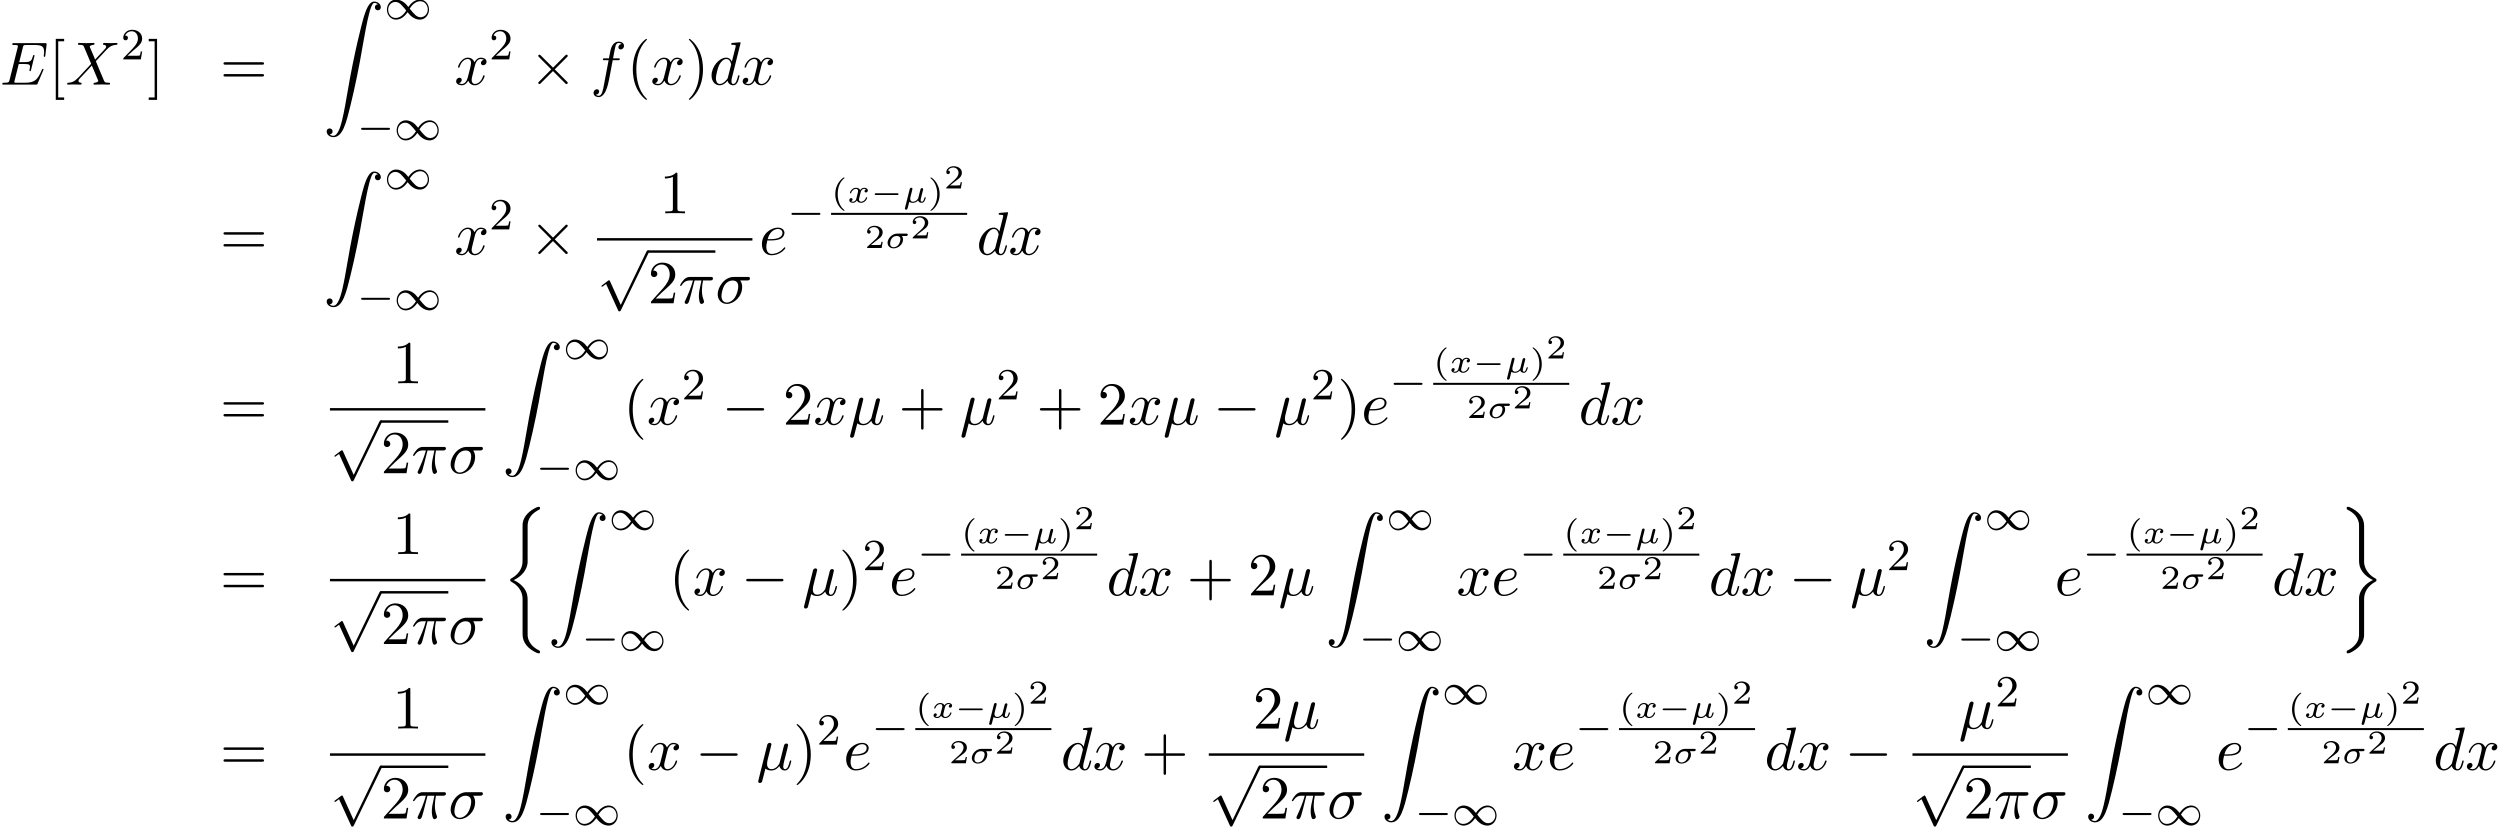 <?xml version='1.0' encoding='UTF-8'?>
<!-- This file was generated by dvisvgm 2.13.3 -->
<svg version='1.1' xmlns='http://www.w3.org/2000/svg' xmlns:xlink='http://www.w3.org/1999/xlink' width='446.844pt' height='148.318pt' viewBox='53.798 80.697 446.844 148.318'>
<defs>
<path id='g1-0' d='M4.758-1.339C4.854-1.339 5.003-1.339 5.003-1.494S4.854-1.65 4.758-1.65H.992C.897-1.65 .747-1.65 .747-1.494S.897-1.339 .992-1.339H4.758Z'/>
<path id='g6-40' d='M2.379 1.351C1.722 .849 1.184-.096 1.184-1.494C1.184-2.875 1.71-3.832 2.379-4.34C2.379-4.346 2.397-4.37 2.397-4.4C2.397-4.435 2.373-4.483 2.301-4.483C2.194-4.483 .753-3.545 .753-1.494C.753 .55 2.188 1.494 2.301 1.494C2.373 1.494 2.397 1.447 2.397 1.411C2.397 1.381 2.379 1.357 2.379 1.351Z'/>
<path id='g6-41' d='M2.116-1.494C2.116-3.539 .681-4.483 .568-4.483C.496-4.483 .478-4.429 .478-4.4C.478-4.364 .484-4.358 .592-4.262C1.13-3.802 1.686-2.917 1.686-1.494C1.686-.227 1.243 .723 .568 1.291C.484 1.369 .478 1.375 .478 1.411C.478 1.441 .496 1.494 .568 1.494C.675 1.494 2.116 .556 2.116-1.494Z'/>
<path id='g6-50' d='M3.216-1.118H2.995C2.983-1.034 2.923-.64 2.833-.574C2.792-.538 2.307-.538 2.224-.538H1.106L1.871-1.16C2.074-1.321 2.606-1.704 2.792-1.883C2.971-2.062 3.216-2.367 3.216-2.792C3.216-3.539 2.54-3.975 1.739-3.975C.968-3.975 .43-3.467 .43-2.905C.43-2.6 .687-2.564 .753-2.564C.903-2.564 1.076-2.672 1.076-2.887C1.076-3.019 .998-3.21 .735-3.21C.873-3.515 1.237-3.742 1.65-3.742C2.277-3.742 2.612-3.276 2.612-2.792C2.612-2.367 2.331-1.931 1.913-1.548L.496-.251C.436-.191 .43-.185 .43 0H3.031L3.216-1.118Z'/>
<path id='g4-22' d='M2.792-.843C2.762-.729 2.762-.717 2.654-.58C2.523-.418 2.242-.137 1.871-.137C1.345-.137 1.345-.55 1.345-.669C1.345-.825 1.363-.903 1.411-1.1C1.465-1.297 1.476-1.345 1.53-1.566S1.596-1.835 1.65-2.032C1.68-2.17 1.739-2.403 1.739-2.433C1.739-2.576 1.626-2.636 1.53-2.636C1.309-2.636 1.255-2.427 1.237-2.349L.4 1.004C.389 1.052 .383 1.07 .383 1.088C.383 1.16 .436 1.285 .598 1.285C.807 1.285 .861 1.106 .891 .98C.921 .885 1.004 .514 1.172-.12C1.417 .06 1.781 .06 1.847 .06C2.301 .06 2.576-.209 2.744-.377C2.857 .012 3.264 .06 3.395 .06C3.61 .06 3.766-.06 3.879-.245C4.029-.484 4.113-.831 4.113-.861C4.113-.873 4.107-.944 3.999-.944C3.909-.944 3.897-.903 3.873-.807C3.778-.442 3.652-.137 3.419-.137C3.216-.137 3.198-.353 3.198-.442C3.198-.52 3.216-.586 3.264-.783C3.324-1.01 3.324-1.022 3.377-1.243L3.61-2.158C3.628-2.23 3.658-2.349 3.658-2.379C3.658-2.451 3.604-2.576 3.443-2.576C3.341-2.576 3.24-2.511 3.198-2.427C3.174-2.385 3.132-2.2 3.102-2.086L2.792-.843Z'/>
<path id='g4-27' d='M3.724-2.152C3.796-2.152 4.053-2.152 4.053-2.397C4.053-2.576 3.885-2.576 3.784-2.576H2.164C1.19-2.576 .436-1.668 .436-.938C.436-.323 .921 .06 1.518 .06C2.343 .06 3.198-.646 3.198-1.518C3.198-1.787 3.114-2.002 3.013-2.152H3.724ZM1.53-.137C1.327-.137 .897-.221 .897-.789C.897-1.178 1.1-2.152 2.068-2.152C2.415-2.152 2.726-2.032 2.726-1.572C2.726-1.399 2.648-.879 2.337-.526C2.11-.275 1.799-.137 1.53-.137Z'/>
<path id='g4-120' d='M3.365-2.349C3.156-2.289 3.108-2.116 3.108-2.026C3.108-1.835 3.264-1.793 3.347-1.793C3.521-1.793 3.694-1.937 3.694-2.17C3.694-2.493 3.341-2.636 3.037-2.636C2.642-2.636 2.403-2.331 2.337-2.218C2.26-2.367 2.032-2.636 1.584-2.636C.897-2.636 .49-1.925 .49-1.716C.49-1.686 .514-1.632 .598-1.632S.699-1.668 .717-1.722C.867-2.206 1.273-2.439 1.566-2.439S1.949-2.248 1.949-2.05C1.949-1.979 1.949-1.925 1.901-1.739C1.763-1.184 1.632-.64 1.602-.568C1.512-.341 1.297-.137 1.046-.137C1.01-.137 .843-.137 .705-.227C.938-.305 .962-.502 .962-.55C.962-.705 .843-.783 .723-.783C.556-.783 .377-.652 .377-.406C.377-.066 .753 .06 1.034 .06C1.375 .06 1.62-.173 1.733-.359C1.853-.108 2.14 .06 2.481 .06C3.186 .06 3.581-.664 3.581-.861C3.581-.873 3.575-.944 3.467-.944C3.383-.944 3.371-.903 3.353-.849C3.18-.329 2.756-.137 2.505-.137C2.277-.137 2.116-.269 2.116-.52C2.116-.634 2.146-.765 2.2-.974L2.391-1.751C2.451-1.985 2.481-2.092 2.606-2.236C2.69-2.325 2.833-2.439 3.025-2.439C3.055-2.439 3.234-2.439 3.365-2.349Z'/>
<path id='g3-0' d='M7.189-2.509C7.375-2.509 7.571-2.509 7.571-2.727S7.375-2.945 7.189-2.945H1.287C1.102-2.945 .905-2.945 .905-2.727S1.102-2.509 1.287-2.509H7.189Z'/>
<path id='g3-2' d='M4.244-3.033L2.062-5.204C1.931-5.335 1.909-5.356 1.822-5.356C1.713-5.356 1.604-5.258 1.604-5.138C1.604-5.062 1.625-5.04 1.745-4.92L3.927-2.727L1.745-.535C1.625-.415 1.604-.393 1.604-.316C1.604-.196 1.713-.098 1.822-.098C1.909-.098 1.931-.12 2.062-.251L4.233-2.422L6.491-.164C6.513-.153 6.589-.098 6.655-.098C6.785-.098 6.873-.196 6.873-.316C6.873-.338 6.873-.382 6.84-.436C6.829-.458 5.095-2.171 4.549-2.727L6.545-4.724C6.6-4.789 6.764-4.931 6.818-4.996C6.829-5.018 6.873-5.062 6.873-5.138C6.873-5.258 6.785-5.356 6.655-5.356C6.567-5.356 6.524-5.313 6.404-5.193L4.244-3.033Z'/>
<path id='g3-112' d='M4.244 9.327L2.324 5.084C2.247 4.909 2.193 4.909 2.16 4.909C2.149 4.909 2.095 4.909 1.975 4.996L.938 5.782C.796 5.891 .796 5.924 .796 5.956C.796 6.011 .829 6.076 .905 6.076C.971 6.076 1.156 5.924 1.276 5.836C1.342 5.782 1.505 5.662 1.625 5.575L3.775 10.298C3.851 10.473 3.905 10.473 4.004 10.473C4.167 10.473 4.2 10.407 4.276 10.255L9.229 0C9.305-.153 9.305-.196 9.305-.218C9.305-.327 9.218-.436 9.087-.436C9-.436 8.924-.382 8.836-.207L4.244 9.327Z'/>
<path id='g8-40' d='M3.611 2.618C3.611 2.585 3.611 2.564 3.425 2.378C2.062 1.004 1.713-1.058 1.713-2.727C1.713-4.625 2.127-6.524 3.469-7.887C3.611-8.018 3.611-8.04 3.611-8.073C3.611-8.149 3.567-8.182 3.502-8.182C3.393-8.182 2.411-7.44 1.767-6.055C1.211-4.855 1.08-3.644 1.08-2.727C1.08-1.876 1.2-.556 1.8 .676C2.455 2.018 3.393 2.727 3.502 2.727C3.567 2.727 3.611 2.695 3.611 2.618Z'/>
<path id='g8-41' d='M3.153-2.727C3.153-3.578 3.033-4.898 2.433-6.131C1.778-7.473 .84-8.182 .731-8.182C.665-8.182 .622-8.138 .622-8.073C.622-8.04 .622-8.018 .829-7.822C1.898-6.742 2.52-5.007 2.52-2.727C2.52-.862 2.116 1.058 .764 2.433C.622 2.564 .622 2.585 .622 2.618C.622 2.684 .665 2.727 .731 2.727C.84 2.727 1.822 1.985 2.465 .6C3.022-.6 3.153-1.811 3.153-2.727Z'/>
<path id='g8-43' d='M4.462-2.509H7.505C7.658-2.509 7.865-2.509 7.865-2.727S7.658-2.945 7.505-2.945H4.462V-6C4.462-6.153 4.462-6.36 4.244-6.36S4.025-6.153 4.025-6V-2.945H.971C.818-2.945 .611-2.945 .611-2.727S.818-2.509 .971-2.509H4.025V.545C4.025 .698 4.025 .905 4.244 .905S4.462 .698 4.462 .545V-2.509Z'/>
<path id='g8-49' d='M3.207-6.982C3.207-7.244 3.207-7.265 2.956-7.265C2.28-6.567 1.32-6.567 .971-6.567V-6.229C1.189-6.229 1.833-6.229 2.4-6.513V-.862C2.4-.469 2.367-.338 1.385-.338H1.036V0C1.418-.033 2.367-.033 2.804-.033S4.189-.033 4.571 0V-.338H4.222C3.24-.338 3.207-.458 3.207-.862V-6.982Z'/>
<path id='g8-50' d='M1.385-.84L2.542-1.964C4.244-3.469 4.898-4.058 4.898-5.149C4.898-6.393 3.916-7.265 2.585-7.265C1.353-7.265 .545-6.262 .545-5.291C.545-4.68 1.091-4.68 1.124-4.68C1.309-4.68 1.691-4.811 1.691-5.258C1.691-5.542 1.495-5.825 1.113-5.825C1.025-5.825 1.004-5.825 .971-5.815C1.222-6.524 1.811-6.927 2.444-6.927C3.436-6.927 3.905-6.044 3.905-5.149C3.905-4.276 3.36-3.415 2.76-2.738L.665-.404C.545-.284 .545-.262 .545 0H4.593L4.898-1.898H4.625C4.571-1.571 4.495-1.091 4.385-.927C4.309-.84 3.589-.84 3.349-.84H1.385Z'/>
<path id='g8-61' d='M7.495-3.567C7.658-3.567 7.865-3.567 7.865-3.785S7.658-4.004 7.505-4.004H.971C.818-4.004 .611-4.004 .611-3.785S.818-3.567 .982-3.567H7.495ZM7.505-1.451C7.658-1.451 7.865-1.451 7.865-1.669S7.658-1.887 7.495-1.887H.982C.818-1.887 .611-1.887 .611-1.669S.818-1.451 .971-1.451H7.505Z'/>
<path id='g8-91' d='M2.782 2.727V2.291H1.724V-7.745H2.782V-8.182H1.287V2.727H2.782Z'/>
<path id='g8-93' d='M1.735-8.182H.24V-7.745H1.298V2.291H.24V2.727H1.735V-8.182Z'/>
<path id='g7-50' d='M2.248-1.626C2.375-1.745 2.71-2.008 2.837-2.12C3.332-2.574 3.802-3.013 3.802-3.738C3.802-4.686 3.005-5.3 2.008-5.3C1.052-5.3 .422-4.575 .422-3.866C.422-3.475 .733-3.419 .845-3.419C1.012-3.419 1.259-3.539 1.259-3.842C1.259-4.256 .861-4.256 .765-4.256C.996-4.838 1.53-5.037 1.921-5.037C2.662-5.037 3.045-4.407 3.045-3.738C3.045-2.909 2.463-2.303 1.522-1.339L.518-.303C.422-.215 .422-.199 .422 0H3.571L3.802-1.427H3.555C3.531-1.267 3.467-.869 3.371-.717C3.324-.654 2.718-.654 2.59-.654H1.172L2.248-1.626Z'/>
<path id='g5-22' d='M2.52-3.829C2.575-4.058 2.684-4.473 2.684-4.527C2.684-4.713 2.553-4.822 2.367-4.822C2.335-4.822 2.029-4.811 1.931-4.429L.36 1.887C.327 2.018 .327 2.04 .327 2.062C.327 2.225 .447 2.356 .633 2.356C.862 2.356 .993 2.16 1.015 2.127C1.058 2.029 1.2 1.462 1.615-.218C1.964 .076 2.455 .12 2.673 .12C3.436 .12 3.862-.371 4.124-.676C4.222-.185 4.625 .12 5.105 .12C5.487 .12 5.738-.131 5.913-.48C6.098-.873 6.24-1.538 6.24-1.56C6.24-1.669 6.142-1.669 6.109-1.669C6-1.669 5.989-1.625 5.956-1.473C5.771-.764 5.575-.12 5.127-.12C4.833-.12 4.8-.404 4.8-.622C4.8-.862 4.931-1.375 5.018-1.756L5.324-2.935C5.356-3.098 5.465-3.513 5.509-3.676C5.564-3.927 5.673-4.342 5.673-4.407C5.673-4.604 5.52-4.702 5.356-4.702C5.302-4.702 5.018-4.691 4.931-4.32L4.418-2.28C4.287-1.735 4.167-1.276 4.135-1.167C4.124-1.113 3.6-.12 2.716-.12C2.171-.12 1.909-.48 1.909-1.069C1.909-1.385 1.985-1.691 2.062-1.996L2.52-3.829Z'/>
<path id='g5-25' d='M2.891-4.069H4.124C3.764-2.455 3.665-1.985 3.665-1.255C3.665-1.091 3.665-.796 3.753-.425C3.862 .055 3.982 .12 4.145 .12C4.364 .12 4.593-.076 4.593-.295C4.593-.36 4.593-.382 4.527-.535C4.211-1.32 4.211-2.029 4.211-2.335C4.211-2.913 4.287-3.502 4.407-4.069H5.651C5.793-4.069 6.185-4.069 6.185-4.44C6.185-4.702 5.956-4.702 5.749-4.702H2.095C1.855-4.702 1.44-4.702 .96-4.189C.578-3.764 .295-3.262 .295-3.207C.295-3.196 .295-3.098 .425-3.098C.513-3.098 .535-3.142 .6-3.229C1.135-4.069 1.767-4.069 1.985-4.069H2.607C2.258-2.749 1.669-1.429 1.211-.436C1.124-.273 1.124-.251 1.124-.175C1.124 .033 1.298 .12 1.44 .12C1.767 .12 1.855-.185 1.985-.589C2.138-1.091 2.138-1.113 2.28-1.658L2.891-4.069Z'/>
<path id='g5-27' d='M5.651-4.069C5.793-4.069 6.185-4.069 6.185-4.44C6.185-4.702 5.956-4.702 5.76-4.702H3.273C1.625-4.702 .415-2.902 .415-1.604C.415-.644 1.058 .12 2.051 .12C3.338 .12 4.789-1.2 4.789-2.88C4.789-3.065 4.789-3.589 4.451-4.069H5.651ZM2.062-.12C1.527-.12 1.091-.513 1.091-1.298C1.091-1.625 1.222-2.52 1.604-3.164C2.062-3.916 2.716-4.069 3.087-4.069C4.004-4.069 4.091-3.349 4.091-3.011C4.091-2.498 3.873-1.604 3.502-1.047C3.076-.404 2.487-.12 2.062-.12Z'/>
<path id='g5-69' d='M7.724-2.542C7.745-2.596 7.778-2.673 7.778-2.695C7.778-2.705 7.778-2.815 7.647-2.815C7.549-2.815 7.527-2.749 7.505-2.684C6.796-1.069 6.393-.338 4.527-.338H2.935C2.782-.338 2.76-.338 2.695-.349C2.585-.36 2.553-.371 2.553-.458C2.553-.491 2.553-.513 2.607-.709L3.349-3.687H4.429C5.356-3.687 5.356-3.458 5.356-3.185C5.356-3.109 5.356-2.978 5.28-2.651C5.258-2.596 5.247-2.564 5.247-2.531C5.247-2.476 5.291-2.411 5.389-2.411C5.476-2.411 5.509-2.465 5.553-2.629L6.175-5.182C6.175-5.247 6.12-5.302 6.044-5.302C5.945-5.302 5.924-5.236 5.891-5.105C5.662-4.276 5.465-4.025 4.462-4.025H3.436L4.091-6.655C4.189-7.036 4.2-7.08 4.68-7.08H6.218C7.549-7.08 7.876-6.764 7.876-5.869C7.876-5.607 7.876-5.585 7.833-5.291C7.833-5.225 7.822-5.149 7.822-5.095S7.855-4.964 7.953-4.964C8.073-4.964 8.084-5.029 8.105-5.236L8.324-7.124C8.356-7.418 8.302-7.418 8.029-7.418H2.52C2.302-7.418 2.193-7.418 2.193-7.2C2.193-7.08 2.291-7.08 2.498-7.08C2.902-7.08 3.207-7.08 3.207-6.884C3.207-6.84 3.207-6.818 3.153-6.622L1.713-.851C1.604-.425 1.582-.338 .72-.338C.535-.338 .415-.338 .415-.131C.415 0 .513 0 .72 0H6.382C6.633 0 6.644-.011 6.72-.185L7.724-2.542Z'/>
<path id='g5-88' d='M5.291-4.484L4.375-6.655C4.342-6.742 4.32-6.785 4.32-6.796C4.32-6.862 4.505-7.069 4.964-7.113C5.073-7.124 5.182-7.135 5.182-7.32C5.182-7.451 5.051-7.451 5.018-7.451C4.571-7.451 4.102-7.418 3.644-7.418C3.371-7.418 2.695-7.451 2.422-7.451C2.356-7.451 2.225-7.451 2.225-7.233C2.225-7.113 2.335-7.113 2.476-7.113C3.131-7.113 3.196-7.004 3.295-6.764L4.582-3.72L2.28-1.244L2.138-1.124C1.604-.545 1.091-.371 .535-.338C.393-.327 .295-.327 .295-.12C.295-.109 .295 0 .436 0C.764 0 1.124-.033 1.462-.033C1.865-.033 2.291 0 2.684 0C2.749 0 2.88 0 2.88-.218C2.88-.327 2.771-.338 2.749-.338C2.651-.349 2.313-.371 2.313-.676C2.313-.851 2.476-1.025 2.607-1.167L3.72-2.345L4.702-3.415L5.804-.807C5.847-.687 5.858-.676 5.858-.655C5.858-.567 5.651-.382 5.225-.338C5.105-.327 5.007-.316 5.007-.131C5.007 0 5.127 0 5.171 0C5.476 0 6.24-.033 6.545-.033C6.818-.033 7.484 0 7.756 0C7.833 0 7.964 0 7.964-.207C7.964-.338 7.855-.338 7.767-.338C7.036-.349 7.015-.382 6.829-.818C6.404-1.833 5.673-3.535 5.422-4.189C6.164-4.953 7.309-6.251 7.658-6.556C7.975-6.818 8.389-7.08 9.044-7.113C9.185-7.124 9.284-7.124 9.284-7.331C9.284-7.342 9.284-7.451 9.142-7.451C8.815-7.451 8.455-7.418 8.116-7.418C7.713-7.418 7.298-7.451 6.905-7.451C6.84-7.451 6.698-7.451 6.698-7.233C6.698-7.156 6.753-7.124 6.829-7.113C6.927-7.102 7.265-7.08 7.265-6.775C7.265-6.622 7.145-6.48 7.058-6.382L5.291-4.484Z'/>
<path id='g5-100' d='M5.629-7.451C5.629-7.462 5.629-7.571 5.487-7.571C5.324-7.571 4.287-7.473 4.102-7.451C4.015-7.44 3.949-7.385 3.949-7.244C3.949-7.113 4.047-7.113 4.211-7.113C4.735-7.113 4.756-7.036 4.756-6.927L4.724-6.709L4.069-4.124C3.873-4.527 3.556-4.822 3.065-4.822C1.789-4.822 .436-3.218 .436-1.625C.436-.6 1.036 .12 1.887 .12C2.105 .12 2.651 .076 3.305-.698C3.393-.24 3.775 .12 4.298 .12C4.68 .12 4.931-.131 5.105-.48C5.291-.873 5.433-1.538 5.433-1.56C5.433-1.669 5.335-1.669 5.302-1.669C5.193-1.669 5.182-1.625 5.149-1.473C4.964-.764 4.767-.12 4.32-.12C4.025-.12 3.993-.404 3.993-.622C3.993-.884 4.015-.96 4.058-1.145L5.629-7.451ZM3.36-1.298C3.305-1.102 3.305-1.08 3.142-.895C2.662-.295 2.215-.12 1.909-.12C1.364-.12 1.211-.72 1.211-1.145C1.211-1.691 1.56-3.033 1.811-3.535C2.149-4.178 2.64-4.582 3.076-4.582C3.785-4.582 3.938-3.687 3.938-3.622S3.916-3.491 3.905-3.436L3.36-1.298Z'/>
<path id='g5-101' d='M2.04-2.52C2.356-2.52 3.164-2.542 3.709-2.771C4.473-3.098 4.527-3.742 4.527-3.895C4.527-4.375 4.113-4.822 3.36-4.822C2.149-4.822 .502-3.764 .502-1.855C.502-.742 1.145 .12 2.215 .12C3.775 .12 4.691-1.036 4.691-1.167C4.691-1.233 4.625-1.309 4.56-1.309C4.505-1.309 4.484-1.287 4.418-1.2C3.556-.12 2.367-.12 2.236-.12C1.385-.12 1.287-1.036 1.287-1.385C1.287-1.516 1.298-1.855 1.462-2.52H2.04ZM1.527-2.76C1.953-4.418 3.076-4.582 3.36-4.582C3.873-4.582 4.167-4.265 4.167-3.895C4.167-2.76 2.422-2.76 1.975-2.76H1.527Z'/>
<path id='g5-102' d='M4.004-4.364H4.942C5.16-4.364 5.269-4.364 5.269-4.582C5.269-4.702 5.16-4.702 4.975-4.702H4.069L4.298-5.945C4.342-6.175 4.495-6.949 4.56-7.08C4.658-7.287 4.844-7.451 5.073-7.451C5.116-7.451 5.4-7.451 5.607-7.255C5.127-7.211 5.018-6.829 5.018-6.665C5.018-6.415 5.215-6.284 5.422-6.284C5.705-6.284 6.022-6.524 6.022-6.938C6.022-7.44 5.52-7.691 5.073-7.691C4.702-7.691 4.015-7.495 3.687-6.415C3.622-6.185 3.589-6.076 3.327-4.702H2.575C2.367-4.702 2.247-4.702 2.247-4.495C2.247-4.364 2.345-4.364 2.553-4.364H3.273L2.455-.055C2.258 1.004 2.073 1.996 1.505 1.996C1.462 1.996 1.189 1.996 .982 1.8C1.484 1.767 1.582 1.375 1.582 1.211C1.582 .96 1.385 .829 1.178 .829C.895 .829 .578 1.069 .578 1.484C.578 1.975 1.058 2.236 1.505 2.236C2.105 2.236 2.542 1.593 2.738 1.178C3.087 .491 3.338-.829 3.349-.905L4.004-4.364Z'/>
<path id='g5-120' d='M3.644-3.295C3.709-3.578 3.96-4.582 4.724-4.582C4.778-4.582 5.04-4.582 5.269-4.44C4.964-4.385 4.745-4.113 4.745-3.851C4.745-3.676 4.865-3.469 5.16-3.469C5.4-3.469 5.749-3.665 5.749-4.102C5.749-4.669 5.105-4.822 4.735-4.822C4.102-4.822 3.72-4.244 3.589-3.993C3.316-4.713 2.727-4.822 2.411-4.822C1.276-4.822 .655-3.415 .655-3.142C.655-3.033 .764-3.033 .785-3.033C.873-3.033 .905-3.055 .927-3.153C1.298-4.309 2.018-4.582 2.389-4.582C2.596-4.582 2.978-4.484 2.978-3.851C2.978-3.513 2.793-2.782 2.389-1.255C2.215-.578 1.833-.12 1.353-.12C1.287-.12 1.036-.12 .807-.262C1.08-.316 1.32-.545 1.32-.851C1.32-1.145 1.08-1.233 .916-1.233C.589-1.233 .316-.949 .316-.6C.316-.098 .862 .12 1.342 .12C2.062 .12 2.455-.644 2.487-.709C2.618-.305 3.011 .12 3.665 .12C4.789 .12 5.411-1.287 5.411-1.56C5.411-1.669 5.313-1.669 5.28-1.669C5.182-1.669 5.16-1.625 5.138-1.549C4.778-.382 4.036-.12 3.687-.12C3.262-.12 3.087-.469 3.087-.84C3.087-1.08 3.153-1.32 3.273-1.8L3.644-3.295Z'/>
<path id='g0-26' d='M4.538 16.244C4.538 15.731 4.538 14.924 3.851 14.04C3.425 13.495 2.804 12.993 2.051 12.655C4.178 11.629 4.538 10.058 4.538 9.436V3.153C4.538 2.476 4.538 1.08 6.655 .033C6.742-.011 6.742-.033 6.742-.196C6.742-.425 6.742-.436 6.502-.436C6.349-.436 6.327-.436 6.044-.305C4.964 .229 3.895 1.091 3.665 2.422C3.633 2.64 3.633 2.738 3.633 3.469V8.509C3.633 8.847 3.633 9.415 3.622 9.535C3.524 10.68 2.858 11.673 1.615 12.36C1.44 12.458 1.429 12.469 1.429 12.644C1.429 12.829 1.44 12.84 1.593 12.927C2.324 13.331 3.371 14.116 3.589 15.48C3.633 15.731 3.633 15.753 3.633 15.873V22.353C3.633 23.935 4.724 24.971 6.076 25.615C6.316 25.735 6.338 25.735 6.502 25.735C6.731 25.735 6.742 25.735 6.742 25.495C6.742 25.32 6.731 25.309 6.644 25.255C6.196 25.036 4.789 24.327 4.56 22.756C4.538 22.604 4.538 22.484 4.538 21.829V16.244Z'/>
<path id='g0-27' d='M4.538 16.069C4.538 14.782 5.193 13.669 6.655 12.884C6.731 12.84 6.742 12.829 6.742 12.655C6.742 12.469 6.731 12.458 6.611 12.393C4.647 11.345 4.538 9.742 4.538 9.425V2.945C4.538 1.364 3.447 .327 2.095-.316C1.855-.436 1.833-.436 1.669-.436C1.44-.436 1.429-.425 1.429-.196C1.429-.033 1.429-.011 1.527 .044C1.996 .273 3.393 .982 3.611 2.542C3.633 2.695 3.633 2.815 3.633 3.469V9.055C3.633 9.567 3.633 10.375 4.32 11.258C4.745 11.804 5.367 12.305 6.12 12.644C3.993 13.669 3.633 15.24 3.633 15.862V22.145C3.633 22.713 3.633 23.345 3 24.142C2.509 24.753 1.975 25.036 1.505 25.265C1.429 25.309 1.429 25.353 1.429 25.495C1.429 25.724 1.44 25.735 1.669 25.735C1.822 25.735 1.844 25.735 2.127 25.604C3.207 25.069 4.276 24.207 4.505 22.876C4.538 22.658 4.538 22.56 4.538 21.829V16.069Z'/>
<path id='g0-90' d='M1.135 23.749C1.484 23.727 1.669 23.487 1.669 23.215C1.669 22.855 1.396 22.68 1.145 22.68C.884 22.68 .611 22.844 .611 23.225C.611 23.782 1.156 24.24 1.822 24.24C3.48 24.24 4.102 21.687 4.876 18.524C5.716 15.076 6.425 11.596 7.015 8.095C7.418 5.771 7.822 3.589 8.193 2.182C8.324 1.647 8.695 .24 9.12 .24C9.458 .24 9.731 .447 9.775 .491C9.415 .513 9.229 .753 9.229 1.025C9.229 1.385 9.502 1.56 9.753 1.56C10.015 1.56 10.287 1.396 10.287 1.015C10.287 .425 9.698 0 9.098 0C8.269 0 7.658 1.189 7.058 3.415C7.025 3.535 5.542 9.011 4.342 16.145C4.058 17.815 3.742 19.636 3.382 21.153C3.185 21.949 2.684 24 1.8 24C1.407 24 1.145 23.749 1.135 23.749Z'/>
<path id='g2-0' d='M5.571-1.809C5.699-1.809 5.874-1.809 5.874-1.993S5.699-2.176 5.571-2.176H1.004C.877-2.176 .701-2.176 .701-1.993S.877-1.809 1.004-1.809H5.571Z'/>
<path id='g2-49' d='M4.304-2.184C3.834-2.75 3.77-2.813 3.491-3.021C3.124-3.3 2.638-3.515 2.112-3.515C1.14-3.515 .47-2.662 .47-1.714C.47-.781 1.132 .08 2.08 .08C2.734 .08 3.499-.263 4.16-1.251C4.631-.685 4.694-.622 4.973-.414C5.34-.135 5.826 .08 6.352 .08C7.325 .08 7.994-.773 7.994-1.722C7.994-2.654 7.333-3.515 6.384-3.515C5.731-3.515 4.965-3.172 4.304-2.184ZM4.543-1.889C4.846-2.391 5.499-3.212 6.44-3.212C7.293-3.212 7.771-2.439 7.771-1.722C7.771-.948 7.181-.351 6.48-.351S5.308-.933 4.543-1.889ZM3.921-1.546C3.618-1.044 2.965-.223 2.024-.223C1.172-.223 .693-.996 .693-1.714C.693-2.487 1.283-3.084 1.985-3.084S3.156-2.503 3.921-1.546Z'/>
</defs>
<g id='page1'>
<use x='53.798' y='95.823' xlink:href='#g5-69'/>
<use x='62.48' y='95.823' xlink:href='#g8-91'/>
<use x='65.51' y='95.823' xlink:href='#g5-88'/>
<use x='75.404' y='91.318' xlink:href='#g7-50'/>
<use x='80.137' y='95.823' xlink:href='#g8-93'/>
<use x='93.13' y='95.823' xlink:href='#g8-61'/>
<use x='111.577' y='80.974' xlink:href='#g0-90'/>
<use x='122.486' y='84.129' xlink:href='#g2-49'/>
<use x='117.638' y='105.715' xlink:href='#g2-0'/>
<use x='124.224' y='105.715' xlink:href='#g2-49'/>
<use x='135.009' y='95.823' xlink:href='#g5-120'/>
<use x='141.244' y='91.318' xlink:href='#g7-50'/>
<use x='148.4' y='95.823' xlink:href='#g3-2'/>
<use x='159.309' y='95.823' xlink:href='#g5-102'/>
<use x='165.824' y='95.823' xlink:href='#g8-40'/>
<use x='170.067' y='95.823' xlink:href='#g5-120'/>
<use x='176.302' y='95.823' xlink:href='#g8-41'/>
<use x='180.544' y='95.823' xlink:href='#g5-100'/>
<use x='186.222' y='95.823' xlink:href='#g5-120'/>
<use x='93.13' y='126.203' xlink:href='#g8-61'/>
<use x='111.577' y='111.355' xlink:href='#g0-90'/>
<use x='122.486' y='114.51' xlink:href='#g2-49'/>
<use x='117.638' y='136.096' xlink:href='#g2-0'/>
<use x='124.224' y='136.096' xlink:href='#g2-49'/>
<use x='135.009' y='126.203' xlink:href='#g5-120'/>
<use x='141.244' y='121.699' xlink:href='#g7-50'/>
<use x='148.4' y='126.203' xlink:href='#g3-2'/>
<use x='171.668' y='118.823' xlink:href='#g8-49'/>
<rect x='160.505' y='123.258' height='.436' width='27.78'/>
<use x='160.505' y='125.876' xlink:href='#g3-112'/>
<rect x='169.596' y='125.44' height='.436' width='12.064'/>
<use x='169.596' y='134.9' xlink:href='#g8-50'/>
<use x='175.05' y='134.9' xlink:href='#g5-25'/>
<use x='181.66' y='134.9' xlink:href='#g5-27'/>
<use x='189.481' y='126.203' xlink:href='#g5-101'/>
<use x='194.56' y='120.916' xlink:href='#g2-0'/>
<use x='202.342' y='116.891' xlink:href='#g6-40'/>
<use x='205.22' y='116.891' xlink:href='#g4-120'/>
<use x='209.392' y='116.891' xlink:href='#g1-0'/>
<use x='215.148' y='116.891' xlink:href='#g4-22'/>
<use x='219.631' y='116.891' xlink:href='#g6-41'/>
<use x='222.51' y='114.382' xlink:href='#g6-50'/>
<rect x='202.342' y='118.744' height='.359' width='24.318'/>
<use x='208.351' y='125.029' xlink:href='#g6-50'/>
<use x='212.004' y='125.029' xlink:href='#g4-27'/>
<use x='216.501' y='123.313' xlink:href='#g6-50'/>
<use x='228.354' y='126.203' xlink:href='#g5-100'/>
<use x='234.032' y='126.203' xlink:href='#g5-120'/>
<use x='93.13' y='156.584' xlink:href='#g8-61'/>
<use x='123.935' y='149.204' xlink:href='#g8-49'/>
<rect x='112.773' y='153.639' height='.436' width='27.78'/>
<use x='112.773' y='156.257' xlink:href='#g3-112'/>
<rect x='121.864' y='155.821' height='.436' width='12.064'/>
<use x='121.864' y='165.281' xlink:href='#g8-50'/>
<use x='127.318' y='165.281' xlink:href='#g5-25'/>
<use x='133.928' y='165.281' xlink:href='#g5-27'/>
<use x='143.567' y='141.736' xlink:href='#g0-90'/>
<use x='154.476' y='144.89' xlink:href='#g2-49'/>
<use x='149.627' y='166.476' xlink:href='#g2-0'/>
<use x='156.214' y='166.476' xlink:href='#g2-49'/>
<use x='165.18' y='156.584' xlink:href='#g8-40'/>
<use x='169.423' y='156.584' xlink:href='#g5-120'/>
<use x='175.658' y='152.08' xlink:href='#g7-50'/>
<use x='182.814' y='156.584' xlink:href='#g3-0'/>
<use x='193.723' y='156.584' xlink:href='#g8-50'/>
<use x='199.178' y='156.584' xlink:href='#g5-120'/>
<use x='205.413' y='156.584' xlink:href='#g5-22'/>
<use x='214.41' y='156.584' xlink:href='#g8-43'/>
<use x='225.319' y='156.584' xlink:href='#g5-22'/>
<use x='231.892' y='152.08' xlink:href='#g7-50'/>
<use x='239.049' y='156.584' xlink:href='#g8-43'/>
<use x='249.958' y='156.584' xlink:href='#g8-50'/>
<use x='255.412' y='156.584' xlink:href='#g5-120'/>
<use x='261.647' y='156.584' xlink:href='#g5-22'/>
<use x='270.645' y='156.584' xlink:href='#g3-0'/>
<use x='281.554' y='156.584' xlink:href='#g5-22'/>
<use x='288.127' y='152.08' xlink:href='#g7-50'/>
<use x='292.859' y='156.584' xlink:href='#g8-41'/>
<use x='297.102' y='156.584' xlink:href='#g5-101'/>
<use x='302.181' y='151.296' xlink:href='#g2-0'/>
<use x='309.963' y='147.272' xlink:href='#g6-40'/>
<use x='312.842' y='147.272' xlink:href='#g4-120'/>
<use x='317.013' y='147.272' xlink:href='#g1-0'/>
<use x='322.77' y='147.272' xlink:href='#g4-22'/>
<use x='327.253' y='147.272' xlink:href='#g6-41'/>
<use x='330.131' y='144.763' xlink:href='#g6-50'/>
<rect x='309.963' y='149.125' height='.359' width='24.318'/>
<use x='315.972' y='155.41' xlink:href='#g6-50'/>
<use x='319.625' y='155.41' xlink:href='#g4-27'/>
<use x='324.122' y='153.694' xlink:href='#g6-50'/>
<use x='335.975' y='156.584' xlink:href='#g5-100'/>
<use x='341.654' y='156.584' xlink:href='#g5-120'/>
<use x='93.13' y='187.11' xlink:href='#g8-61'/>
<use x='123.935' y='179.73' xlink:href='#g8-49'/>
<rect x='112.773' y='184.165' height='.436' width='27.78'/>
<use x='112.773' y='186.783' xlink:href='#g3-112'/>
<rect x='121.864' y='186.346' height='.436' width='12.064'/>
<use x='121.864' y='195.807' xlink:href='#g8-50'/>
<use x='127.318' y='195.807' xlink:href='#g5-25'/>
<use x='133.928' y='195.807' xlink:href='#g5-27'/>
<use x='143.567' y='171.728' xlink:href='#g0-26'/>
<use x='151.748' y='172.261' xlink:href='#g0-90'/>
<use x='162.658' y='175.416' xlink:href='#g2-49'/>
<use x='157.809' y='197.002' xlink:href='#g2-0'/>
<use x='164.396' y='197.002' xlink:href='#g2-49'/>
<use x='173.362' y='187.11' xlink:href='#g8-40'/>
<use x='177.604' y='187.11' xlink:href='#g5-120'/>
<use x='186.264' y='187.11' xlink:href='#g3-0'/>
<use x='197.173' y='187.11' xlink:href='#g5-22'/>
<use x='203.746' y='187.11' xlink:href='#g8-41'/>
<use x='207.988' y='182.606' xlink:href='#g7-50'/>
<use x='212.721' y='187.11' xlink:href='#g5-101'/>
<use x='217.8' y='181.822' xlink:href='#g2-0'/>
<use x='225.582' y='177.797' xlink:href='#g6-40'/>
<use x='228.46' y='177.797' xlink:href='#g4-120'/>
<use x='232.632' y='177.797' xlink:href='#g1-0'/>
<use x='238.388' y='177.797' xlink:href='#g4-22'/>
<use x='242.871' y='177.797' xlink:href='#g6-41'/>
<use x='245.75' y='175.289' xlink:href='#g6-50'/>
<rect x='225.582' y='179.65' height='.359' width='24.318'/>
<use x='231.591' y='185.936' xlink:href='#g6-50'/>
<use x='235.243' y='185.936' xlink:href='#g4-27'/>
<use x='239.741' y='184.22' xlink:href='#g6-50'/>
<use x='251.594' y='187.11' xlink:href='#g5-100'/>
<use x='257.272' y='187.11' xlink:href='#g5-120'/>
<use x='265.931' y='187.11' xlink:href='#g8-43'/>
<use x='276.84' y='187.11' xlink:href='#g8-50'/>
<use x='282.295' y='187.11' xlink:href='#g5-22'/>
<use x='290.686' y='172.261' xlink:href='#g0-90'/>
<use x='301.595' y='175.416' xlink:href='#g2-49'/>
<use x='296.747' y='197.002' xlink:href='#g2-0'/>
<use x='303.333' y='197.002' xlink:href='#g2-49'/>
<use x='314.118' y='187.11' xlink:href='#g5-120'/>
<use x='320.353' y='187.11' xlink:href='#g5-101'/>
<use x='325.433' y='181.822' xlink:href='#g2-0'/>
<use x='333.215' y='177.797' xlink:href='#g6-40'/>
<use x='336.093' y='177.797' xlink:href='#g4-120'/>
<use x='340.264' y='177.797' xlink:href='#g1-0'/>
<use x='346.021' y='177.797' xlink:href='#g4-22'/>
<use x='350.504' y='177.797' xlink:href='#g6-41'/>
<use x='353.382' y='175.289' xlink:href='#g6-50'/>
<rect x='333.215' y='179.65' height='.359' width='24.318'/>
<use x='339.223' y='185.936' xlink:href='#g6-50'/>
<use x='342.876' y='185.936' xlink:href='#g4-27'/>
<use x='347.374' y='184.22' xlink:href='#g6-50'/>
<use x='359.227' y='187.11' xlink:href='#g5-100'/>
<use x='364.905' y='187.11' xlink:href='#g5-120'/>
<use x='373.564' y='187.11' xlink:href='#g3-0'/>
<use x='384.473' y='187.11' xlink:href='#g5-22'/>
<use x='391.046' y='182.606' xlink:href='#g7-50'/>
<use x='397.596' y='172.261' xlink:href='#g0-90'/>
<use x='408.506' y='175.416' xlink:href='#g2-49'/>
<use x='403.657' y='197.002' xlink:href='#g2-0'/>
<use x='410.244' y='197.002' xlink:href='#g2-49'/>
<use x='421.028' y='187.11' xlink:href='#g5-101'/>
<use x='426.108' y='181.822' xlink:href='#g2-0'/>
<use x='433.89' y='177.797' xlink:href='#g6-40'/>
<use x='436.768' y='177.797' xlink:href='#g4-120'/>
<use x='440.94' y='177.797' xlink:href='#g1-0'/>
<use x='446.696' y='177.797' xlink:href='#g4-22'/>
<use x='451.179' y='177.797' xlink:href='#g6-41'/>
<use x='454.057' y='175.289' xlink:href='#g6-50'/>
<rect x='433.89' y='179.65' height='.359' width='24.318'/>
<use x='439.898' y='185.936' xlink:href='#g6-50'/>
<use x='443.551' y='185.936' xlink:href='#g4-27'/>
<use x='448.049' y='184.22' xlink:href='#g6-50'/>
<use x='459.902' y='187.11' xlink:href='#g5-100'/>
<use x='465.58' y='187.11' xlink:href='#g5-120'/>
<use x='471.815' y='171.728' xlink:href='#g0-27'/>
<use x='93.13' y='218.293' xlink:href='#g8-61'/>
<use x='123.935' y='210.913' xlink:href='#g8-49'/>
<rect x='112.773' y='215.347' height='.436' width='27.78'/>
<use x='112.773' y='217.965' xlink:href='#g3-112'/>
<rect x='121.864' y='217.529' height='.436' width='12.064'/>
<use x='121.864' y='226.99' xlink:href='#g8-50'/>
<use x='127.318' y='226.99' xlink:href='#g5-25'/>
<use x='133.928' y='226.99' xlink:href='#g5-27'/>
<use x='143.567' y='203.444' xlink:href='#g0-90'/>
<use x='154.476' y='206.599' xlink:href='#g2-49'/>
<use x='149.627' y='228.185' xlink:href='#g2-0'/>
<use x='156.214' y='228.185' xlink:href='#g2-49'/>
<use x='165.18' y='218.293' xlink:href='#g8-40'/>
<use x='169.423' y='218.293' xlink:href='#g5-120'/>
<use x='178.082' y='218.293' xlink:href='#g3-0'/>
<use x='188.991' y='218.293' xlink:href='#g5-22'/>
<use x='195.564' y='218.293' xlink:href='#g8-41'/>
<use x='199.806' y='213.788' xlink:href='#g7-50'/>
<use x='204.539' y='218.293' xlink:href='#g5-101'/>
<use x='209.618' y='213.005' xlink:href='#g2-0'/>
<use x='217.4' y='208.98' xlink:href='#g6-40'/>
<use x='220.278' y='208.98' xlink:href='#g4-120'/>
<use x='224.45' y='208.98' xlink:href='#g1-0'/>
<use x='230.206' y='208.98' xlink:href='#g4-22'/>
<use x='234.69' y='208.98' xlink:href='#g6-41'/>
<use x='237.568' y='206.472' xlink:href='#g6-50'/>
<rect x='217.4' y='210.833' height='.359' width='24.318'/>
<use x='223.409' y='217.118' xlink:href='#g6-50'/>
<use x='227.062' y='217.118' xlink:href='#g4-27'/>
<use x='231.559' y='215.403' xlink:href='#g6-50'/>
<use x='243.412' y='218.293' xlink:href='#g5-100'/>
<use x='249.09' y='218.293' xlink:href='#g5-120'/>
<use x='257.749' y='218.293' xlink:href='#g8-43'/>
<use x='277.73' y='210.913' xlink:href='#g8-50'/>
<use x='283.185' y='210.913' xlink:href='#g5-22'/>
<rect x='269.854' y='215.347' height='.436' width='27.78'/>
<use x='269.854' y='217.965' xlink:href='#g3-112'/>
<rect x='278.945' y='217.529' height='.436' width='12.064'/>
<use x='278.945' y='226.99' xlink:href='#g8-50'/>
<use x='284.4' y='226.99' xlink:href='#g5-25'/>
<use x='291.009' y='226.99' xlink:href='#g5-27'/>
<use x='300.648' y='203.444' xlink:href='#g0-90'/>
<use x='311.557' y='206.599' xlink:href='#g2-49'/>
<use x='306.709' y='228.185' xlink:href='#g2-0'/>
<use x='313.295' y='228.185' xlink:href='#g2-49'/>
<use x='324.08' y='218.293' xlink:href='#g5-120'/>
<use x='330.315' y='218.293' xlink:href='#g5-101'/>
<use x='335.394' y='213.005' xlink:href='#g2-0'/>
<use x='343.176' y='208.98' xlink:href='#g6-40'/>
<use x='346.054' y='208.98' xlink:href='#g4-120'/>
<use x='350.226' y='208.98' xlink:href='#g1-0'/>
<use x='355.982' y='208.98' xlink:href='#g4-22'/>
<use x='360.466' y='208.98' xlink:href='#g6-41'/>
<use x='363.344' y='206.472' xlink:href='#g6-50'/>
<rect x='343.176' y='210.833' height='.359' width='24.318'/>
<use x='349.185' y='217.118' xlink:href='#g6-50'/>
<use x='352.838' y='217.118' xlink:href='#g4-27'/>
<use x='357.335' y='215.403' xlink:href='#g6-50'/>
<use x='369.188' y='218.293' xlink:href='#g5-100'/>
<use x='374.866' y='218.293' xlink:href='#g5-120'/>
<use x='383.525' y='218.293' xlink:href='#g3-0'/>
<use x='403.867' y='210.913' xlink:href='#g5-22'/>
<use x='410.441' y='206.954' xlink:href='#g7-50'/>
<rect x='395.63' y='215.347' height='.436' width='27.78'/>
<use x='395.63' y='217.965' xlink:href='#g3-112'/>
<rect x='404.721' y='217.529' height='.436' width='12.064'/>
<use x='404.721' y='226.99' xlink:href='#g8-50'/>
<use x='410.175' y='226.99' xlink:href='#g5-25'/>
<use x='416.785' y='226.99' xlink:href='#g5-27'/>
<use x='426.424' y='203.444' xlink:href='#g0-90'/>
<use x='437.333' y='206.599' xlink:href='#g2-49'/>
<use x='432.485' y='228.185' xlink:href='#g2-0'/>
<use x='439.071' y='228.185' xlink:href='#g2-49'/>
<use x='449.856' y='218.293' xlink:href='#g5-101'/>
<use x='454.935' y='213.005' xlink:href='#g2-0'/>
<use x='462.717' y='208.98' xlink:href='#g6-40'/>
<use x='465.595' y='208.98' xlink:href='#g4-120'/>
<use x='469.767' y='208.98' xlink:href='#g1-0'/>
<use x='475.523' y='208.98' xlink:href='#g4-22'/>
<use x='480.007' y='208.98' xlink:href='#g6-41'/>
<use x='482.885' y='206.472' xlink:href='#g6-50'/>
<rect x='462.717' y='210.833' height='.359' width='24.318'/>
<use x='468.726' y='217.118' xlink:href='#g6-50'/>
<use x='472.379' y='217.118' xlink:href='#g4-27'/>
<use x='476.876' y='215.403' xlink:href='#g6-50'/>
<use x='488.729' y='218.293' xlink:href='#g5-100'/>
<use x='494.407' y='218.293' xlink:href='#g5-120'/>
</g>
</svg><!--Rendered by QuickLaTeX.com-->